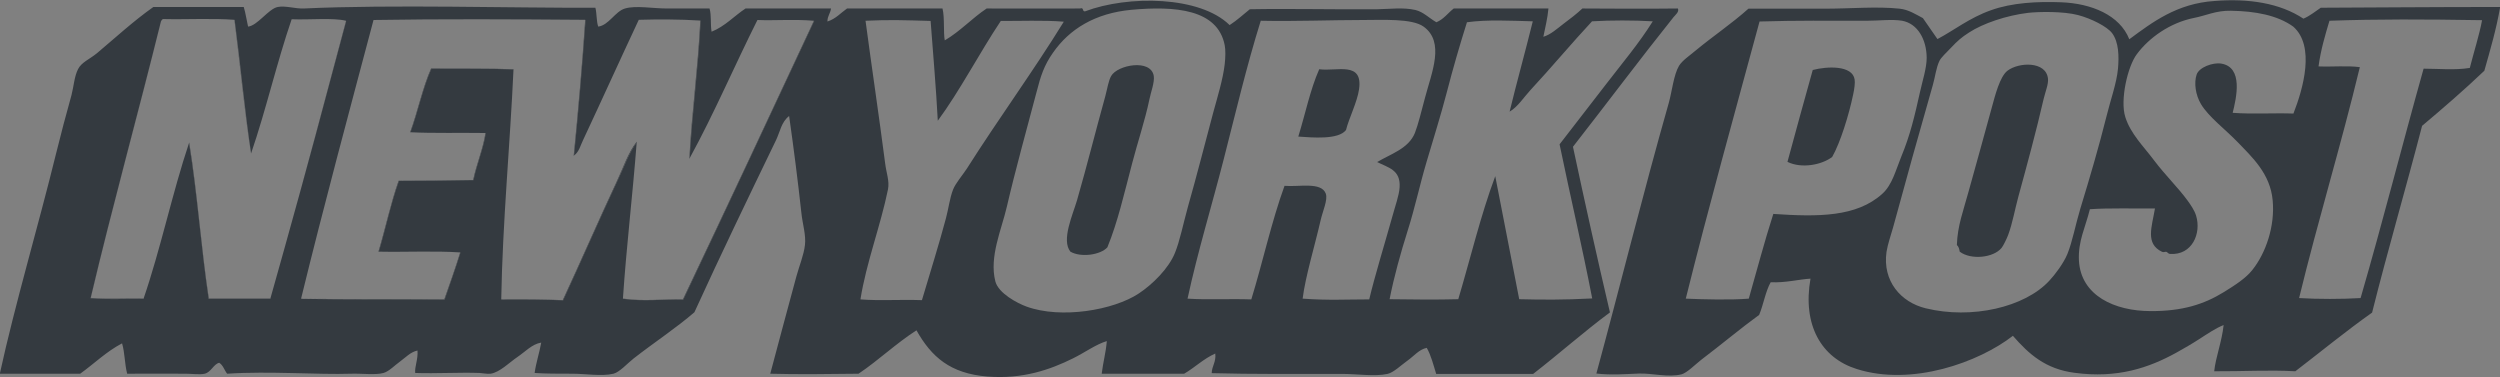 <svg xml:space="preserve" style="enable-background:new 0 0 1325.2 200;" viewBox="0 0 1325.2 200" y="0px" x="0px" xmlns:xlink="http://www.w3.org/1999/xlink" xmlns="http://www.w3.org/2000/svg" id="Layer_1" version="1.1">
<rect x="0" y="0" width="1325.2" height="200" fill="#808080" stroke="none"/>
<style type="text/css">
	.st0{fill-rule:evenodd;clip-rule:evenodd;fill:#343A40;}
	.st1{fill-rule:evenodd;clip-rule:evenodd;fill:#FFFFFF;}
	.st2{fill:none;}
	.st3{fill:#343A40;}
</style>
<g>
	<g>
		<path d="M1221,9.9c3.5-1.5,6.2-3.8,9.2-5.8c25.9-0.1,59.3-0.4,95.1-0.4c-2.1,12-5.3,22.8-8.4,33.8
			c-10.6,10.1-21.7,19.7-33,29.2c-8.6,33.2-18.1,65.5-26.5,99c-14,9.9-27.1,20.7-40.7,31.1c-14.3-0.8-27.7,0.1-43,0
			c0.8-7.5,4.1-15.8,5-24.5c-4.3,1.7-8.5,4.6-12.7,7.3c-4,2.6-8,4.9-12.3,7.3c-14.5,8-31.2,13.8-54.1,10.7c-15.2-2-24-9.7-32.6-19.6
			c-18,14-53.5,26.9-82.8,17.6c-18.8-5.9-28.8-23.3-24.5-47.9c-5.8,0.3-13.3,2.3-21.1,1.9c-2.8,5-3.8,11.8-6.1,17.3
			c-9.9,7.2-20,15.7-30.7,23.8c-3.2,2.5-7.5,6.9-10.4,7.7c-7.1,1.8-15.4-0.6-22.6-0.4c-7.6,0.3-14.7,0.9-22.6,0
			c12.3-45.2,24.8-95.8,38.4-143.5c1.7-6.1,2.6-14.9,5.4-19.6c1.7-2.8,5.7-5.5,8.8-8.1c9.3-7.7,19.2-14.3,28-22.2
			c12.7,0,26.3,0,40.3,0c13.6,0,27.9-1.3,39.9,0c4.7,0.5,8.5,3,12.3,5c2.6,3.7,5.1,7.4,7.7,11.1c8.6-4.5,17-11.3,28.4-15.3
			c11.1-4,24.7-4.7,37.2-4.2c15.9,0.6,31,6.7,36.1,19.6c12.2-9,25.2-19,45.3-20.3C1191.9-0.9,1208.5,1.6,1221,9.9z M1215.6,14.1
			c-8.5-6.1-20.3-8.2-33-8.4c-7.9-0.2-13.3,2.6-19.6,3.8c-12.9,2.6-23.9,10.6-30.3,19.2c-4.9,6.5-9,24.4-6.1,33.4
			c2.8,8.9,9.7,15.5,15.3,23c5.9,7.8,12.8,14.5,17.6,21.1c1.7,2.3,3.8,5.4,4.6,8.1c2.9,9.4-2.1,21.1-13.8,20.3
			c-1.1-0.1-1.4-1-1.9-1.1c-0.7-0.2-1.4,0.4-2.3,0c-9.1-4.3-5.4-13.3-3.8-23c-10.7,0.1-24.6-0.3-34.5,0.4
			c-2.4,9.8-6.3,16.8-5.8,27.2c1,18.7,19.1,26.8,38,26.8c16.8,0.1,28.3-3.6,38.7-10c6-3.7,11.8-7.4,15.3-11.9c7-8.8,12-23,10.7-36.8
			c-1.3-14.2-10.9-22.9-18.8-31.1c-6.5-6.7-15.1-13.1-19.2-19.9c-2.9-4.9-3.8-11.3-2.3-15.7c1.3-3.8,8.5-6.5,13-5.8
			c11.8,1.9,8.1,18,6.1,26.1c10.3,0.8,22.7,0,32.2,0.4C1220.9,46.9,1227.3,24.4,1215.6,14.1z M1043.8,17.2c-4.2,2.7-6.1,4.4-9.6,8.1
			c-2.5,2.6-5.2,5.1-6.1,6.9c-1.8,3.6-2.3,8.6-3.5,12.7c-7.3,25.5-14.5,51.3-21.1,75.6c-1.2,4.3-2.8,8.7-3.5,13
			c-2.2,15.5,7.6,26.7,20.7,29.9c24.4,6,52.6-0.5,65.6-14.6c3.1-3.3,7.6-9.3,9.6-14.2c2.7-6.7,4.3-15.6,6.9-24.2
			c4.9-16,9.8-32.7,13.8-48.7c2.1-8.6,5.4-17.6,6.1-25.3c0.6-6.7,0.4-14.1-3.1-18.8c-2.7-3.6-11.2-7.8-18-9.6
			c-7.9-2.1-21.1-1.8-26.5-1.2C1063.5,8.2,1051.2,12.4,1043.8,17.2z M1234.8,11c-2.3,7.7-4.6,15.4-5.8,24.2
			c7.2,0.3,15.3-0.5,21.9,0.4c-10,41.5-22.1,80.9-32.2,122.4c10,0.6,22.6,0.6,32.6,0c11.8-40.6,21.9-80.6,33.4-121.6
			c7.5,0,16.6,0.9,24.5-0.4c2.1-8.3,5.1-17.7,6.5-25.3C1284.7,10.2,1260.6,10.1,1234.8,11z M997.8,102.7c5.2-4.7,7-12.2,10-19.6
			c4.8-11.6,7.1-21.5,10-34.5c1.3-5.9,3.5-12.5,3.5-18c-0.1-9.9-4.9-18.1-13-19.6c-5.3-0.9-12.4,0-18.8,0c-19.5,0-37.4-0.2-56.8,0.4
			c-13.3,49.1-26.9,97.8-39.1,146.9c8.8,0.4,24.2,0.8,33.4,0c4.3-15,8.3-30.3,13-44.9C963.8,115,984.1,115.1,997.8,102.7z" class="st0"></path>
		<path d="M544.8,5.7c0.7,0,0.8,0.5,1.5,0.4c0,0.6,0,1.3,0,1.9c-0.7,0-0.8,0.5-1.5,0.4C544.2,7.8,544.2,6.2,544.8,5.7z" class="st1"></path>
		<path d="M1038.8,133.4c-0.2-1.4-0.6-2.8-1.5-3.5c0.3-10.2,3.5-18.4,6.1-28c4.1-14.6,7.9-28.5,12.3-44.5
			c1.9-7,4.4-16.8,8.4-19.9c6-4.6,20.5-5.2,21.5,4.2c0.3,2.9-1.3,6.6-2.3,10.7c-4,17.4-8.7,34.6-13.4,51.8c-1.9,7-3.1,14.1-5.4,20.3
			c-0.7,1.9-2.7,6-3.5,6.9C1056.7,136.7,1044.7,137.9,1038.8,133.4z" class="st0"></path>
		<path d="M947.5,85.8c4.4-16.3,8.9-32.6,13.4-48.7c7.6-2,21-2.6,22.2,5c0.3,1.8-0.1,5-0.8,8.1
			c-2.2,10.6-6.8,25.5-11.1,33C965.7,87.4,955,89.5,947.5,85.8z" class="st0"></path>
		<g>
			<path d="M401.7,10.7c8.7,0.4,19.1-0.5,29.7,0.4c0,0,0-0.1,0-0.1c-10.7-0.9-21.1,0-29.9-0.4
				c-12.1,24.3-23,49.7-35.9,73.2c0,0.2,0,0.4,0,0.5C378.6,60.7,389.5,35,401.7,10.7z" class="st2"></path>
			<path d="M310.2,10.6C310.2,10.6,310.2,10.5,310.2,10.6c-37.8-0.4-76.5-0.6-112.2,0c-13,49-26.2,97.8-38.4,147.7
				c0.1,0,0.1,0,0.2,0c12.1-49.9,25.3-98.6,38.4-147.6C233.6,10,272.3,10.2,310.2,10.6z" class="st2"></path>
			<path d="M309.3,74.3c9.7-20.7,19.6-42.6,29.5-63.7c10-0.3,21.7-0.3,32.4,0.4c0,0,0-0.1,0-0.1
				c-10.8-0.7-22.5-0.7-32.6-0.4c-9.9,21.1-19.8,43-29.5,63.7c-1.4,2.8-2.1,6.4-4.8,8.2c0,0.1,0,0.2,0,0.3
				C307.1,80.8,307.9,77.1,309.3,74.3z" class="st2"></path>
			<path d="M257.3,70.6C257.3,70.6,257.3,70.5,257.3,70.6c-13.1-0.3-28.2,0.1-39.7-0.5c0,0,0,0.1,0,0.1
				C228.9,70.8,244.1,70.4,257.3,70.6z" class="st2"></path>
			<path d="M76.1,158.3C76.1,158.3,76.1,158.3,76.1,158.3c9.1-26.5,15.3-55.9,24.1-82.5c0,0,0,0,0-0.1
				C91.3,102.4,85.1,131.9,76.1,158.3z" class="st2"></path>
			<path d="M154.7,10.4c9.3,0.4,21.6-0.9,28.7,0.8c0-0.1,0-0.1,0-0.2c-7-1.7-19.3-0.4-28.8-0.8
				c-7.9,23.1-13.6,48.2-21.5,71.1c0,0.1,0,0.2,0.1,0.4C141.1,58.6,146.8,33.4,154.7,10.4z" class="st2"></path>
			<path d="M86.4,10.3c12.5,0.3,26-0.5,37.9,0.4c0-0.1,0-0.1,0-0.2c-11.9-0.9-25.4-0.1-38-0.4c-0.5,0.4-0.8,0.8-1,1.3
				C85.5,10.9,85.8,10.5,86.4,10.3z" class="st2"></path>
			<path d="M272.2,36.8c-1.8,39.5-5.8,81-6.5,121.9c0.1,0,0.1,0,0.2,0c0.8-40.9,4.7-82.4,6.5-121.9
				C272.3,36.8,272.3,36.8,272.2,36.8z" class="st2"></path>
			<path d="M150.8,131.6c-2.5,8.9-5,17.8-7.6,26.7c0,0,0,0,0,0C145.8,149.4,148.3,140.5,150.8,131.6z" class="st2"></path>
			<path d="M243.9,133.9C243.9,133.9,243.9,133.8,243.9,133.9c-13.6-1-28.8-0.2-43-0.5c0,0,0,0.1,0,0.1
				C215,133.8,230.3,133,243.9,133.9z" class="st2"></path>
			<path d="M643.1,59.7c2.2-8.1,5.2-17.7,6.1-25.7c0.4-3.5,0.5-7.6,0-10c-3.7-19.2-26.4-20.9-49.5-18.8
				c-19.2,1.8-32.8,10.2-41.5,22.7c-4.7,6.7-6.5,12.1-8.8,21.1c-5.2,19.7-11.2,41.2-15.7,60.6c-2.8,12.1-9.4,26.5-6.1,39.5
				c1.6,6.4,11.8,11.7,16.5,13.4c18.4,6.7,46.2,1.9,59.5-6.9c7.3-4.8,15.9-13.3,19.2-21.5c2.6-6.3,4.4-15.5,6.9-24.5
				C634.4,93.1,638.8,75.8,643.1,59.7z" class="st2"></path>
			<path d="M843.9,11.3c-11,11.8-21.8,24.8-32.6,36.4c-3.7,4-6.6,8.8-11.1,11.5c3.9-16,8.2-31.3,12.3-47.9
				c-11.5-0.3-24.2-1-34.9,0.5c-3.7,11.7-7.5,24.8-10.7,37.2c-3.2,12.3-7.1,24.6-10.7,36.8c-3.6,12.1-6.2,24.5-10,36.4
				c-3.8,12.1-7.2,24.2-9.6,36.4c13.5,0.2,24.6,0.3,36.4,0c6.5-21.8,11.9-44.6,19.6-65.2c4.3,21.7,8.4,43.5,12.7,65.2
				c12,0.3,23.3,0.4,38.7-0.4c-5.4-27.8-11.5-53.7-17.3-81.7c8.3-10.8,16.6-21.5,24.9-32.2c8.3-10.8,17.2-21.3,24.5-33
				C866.2,10.7,853.7,10.7,843.9,11.3z" class="st2"></path>
			<path d="M530.5,11.1c-11.4,17.1-21.8,37.2-33.4,52.9c-0.9-17.3-2.5-35.5-3.8-52.9c-13.7-0.4-21.9-0.7-34.5-0.1
				c3.4,25.5,7.1,50.1,10.4,75.6c0.6,5,2.4,9.4,1.5,13.8c-3.9,19.2-11.5,38.8-14.6,58.3c9.8,0.8,21.3,0,32.6,0.4
				c4.5-15.1,9.1-29.8,12.7-43.3c1.4-5.1,2-10.7,3.8-15.3c1.4-3.5,4.8-7.3,7.3-11.1c16.8-26.5,35.4-51.9,51.4-77.9
				C553.1,10.6,540.2,11.2,530.5,11.1z" class="st2"></path>
			<path d="M741.9,99.3c0.6-9.3-6-10.4-11.9-13.4c7.4-4.4,16.6-7.1,20-15.4c1.7-4.3,3.5-11.7,5.4-18.8
				c3.5-13.3,10.6-29.4-0.8-37.6c-6.1-4.4-21.8-3.5-31.8-3.5c-17.6,0-35.9,0.8-54.5,0.4c-7.5,24-13.3,48.7-19.6,73.3
				c-6.3,24.6-13.8,49-19.2,74c10.4,0.7,22.3,0,33.8,0.4c6.1-19.9,10.7-41.2,17.6-60.2c7.5,0.7,19.6-2.3,21.9,4.2
				c1.1,3.2-1.6,9.1-2.7,13.8c-3.2,14-8.1,29.9-9.6,41.8c13.7,1,23.2,0.4,35.3,0.4c2.9-12.3,8.6-30.8,12.3-44.1
				C739.5,109.4,741.7,103.4,741.9,99.3z" class="st2"></path>
			<path d="M337.5,75.5c-2.2,28.4-5.4,54.7-7.3,82.8c0.1,0,0.1,0,0.2,0c1.9-28.3,5-54.6,7.3-83.1
				C337.6,75.3,337.5,75.4,337.5,75.5z" class="st2"></path>
			<path d="M889.4,4.5c-15.9,0.2-36,0.1-50.6,0c-3,2.8-6.5,5.5-10,8.1c-3.4,2.6-6.9,5.8-10.7,6.9c1-5,2.2-9.6,2.7-15
				c-16.7,0-33.5,0-50.2,0c-3.1,2.4-5.3,5.7-9.2,7.3c-3.7-2.1-6.9-5.5-11.1-6.5c-6.4-1.5-13.5-0.5-20.3-0.4
				c-21.9,0.2-46.2-0.4-67.5,0c-3.5,2.8-6.8,5.9-10.7,8.4C636.1-2.2,598-2.6,575.2,6c-1.7,0.3-0.5-2.3-2.7-1.5
				c-17.1,0-33.1,0.1-49.5,0c-7.8,5.2-14,12.1-22.2,16.9c-0.8-4.1,0-12.2-1.2-16.9c-16.8,0-33.7,0-50.6,0c-3.4,2.4-6,5.5-10.4,6.9
				c0-3,1.6-4.3,1.9-6.9c-15.1,0-30.2,0-45.3,0c-6.1,4-10.8,9.4-18,12.3c-0.7-3.7,0-8.9-1.1-12.3c-7.3,0-15,0-22.6,0
				c-7.5,0-16.4-1.7-22.2,0c-5.2,1.5-8.6,8.9-14.2,9.6c-1-2.9-0.7-6.9-1.5-10C271.7,4.3,208.3,2.3,161,4.5
				c-4.4,0.2-9.6-1.6-13.8-0.8c-4.9,1-10.7,9.9-15.7,10.4c-0.8-3.4-1.3-7.2-2.3-10.4c-15.9,0-31.9,0-47.9,0
				c-10.6,7.5-19.8,16-29.9,24.5c-3.9,3.2-8.2,4.8-10,8.4c-2,3.8-2.3,9.2-3.5,13.8c-3.1,11.1-5.5,20.2-8.1,30.7
				C20.2,120.2,8,161-0.1,198.1c14.2,0,28.4,0,42.6,0c7.4-5.3,13.8-11.7,22.2-16.1c1.5,5,1.3,10.5,2.7,16.1c10,0,21.4-0.1,31.1,0
				c3.1,0,7.5,0.6,10,0c3.4-0.8,4.7-5.1,7.7-5.8c2.1,1.3,2.7,3.9,4.2,5.8c22.3-1.5,48.4,0.6,65.6,0c5.8-0.2,13.1,0.8,17.3-0.4
				c2.9-0.8,6.1-4.2,8.8-6.1c3-2.2,5.5-5,9.2-5.8c0.4,4.6-1.6,8.7-1.2,11.9c11.3,0.4,23.6-0.4,34.1,0c1.9,0.1,3.9,0.6,5.8,0.4
				c4.8-0.6,10.3-6.2,14.2-8.8c4.3-2.9,7.8-6.9,12.7-7.7c-1,5.6-2.7,10.4-3.5,16.1c5.6,0.4,12.5,0.4,19.9,0.4c7.3,0,15.6,1.5,21.9,0
				c3.2-0.8,7.4-5.5,10.7-8.1c10.9-8.5,22.9-16.4,32.2-24.5c13.9-30.5,29.1-61.9,43.3-91.3c2.1-4.4,2.8-9.6,6.9-12.7
				c2.5,17.5,4.7,34.9,6.5,51.4c0.6,5.8,2.5,11.6,1.9,16.9c-0.6,5.4-3.1,11.3-4.6,16.9c-4.7,17.4-9.3,34.4-13.8,51.4
				c14.1,0.4,30.5,0.2,46.8,0c10.7-7.2,19.8-16,30.7-23c7.9,14,17.8,22.9,37.6,24.5c18.7,1.5,33.4-3.7,45.3-9.6
				c6.5-3.2,12.1-7.4,18-9.2c-0.5,6.2-2,11.3-2.7,17.3c14.5,0,29.1,0,43.7,0c5.7-3.3,10.2-7.9,16.5-10.7c0.5,4.6-1.8,6.5-1.9,10.4
				c21.2,0.6,45.7,0.4,69,0.4c8.1,0,17.4,1.5,24.2,0c3.2-0.7,7.3-4.7,10.4-6.9c3.7-2.6,6.3-6.1,10.4-6.9c2.3,4,3.5,9,5,13.8
				c17.1,0,34.3,0,51.4,0c13.8-10.7,26.7-22.2,40.7-32.6c-6.8-29-13.3-58.3-19.6-87.8c17.5-22.4,35.7-46.7,53.3-68.7
				C888,8,890.3,6.2,889.4,4.5z M143.2,158.5c-10.9,0-21.7,0-32.6,0c-4.1-27.8-6-55.6-10.4-82.7c-8.9,26.6-15,56-24.1,82.5
				c0,0,0,0,0,0c0,0.1,0,0.1-0.1,0.2c-9.2-0.3-19.4,0.5-28-0.4c11.8-49.7,25.1-97.6,37.3-146.7c0.2-0.5,0.5-0.9,1-1.3
				c12.6,0.3,26.1-0.5,38,0.4c0,0.1,0,0.1,0,0.2c0,0,0.1,0,0.1,0c3.1,23.4,5.3,47.7,8.7,70.6c7.9-23,13.6-48.1,21.5-71.1
				c9.5,0.4,21.8-0.9,28.8,0.8c0,0.1,0,0.1,0,0.2c0,0,0.1,0,0.1,0c-10.9,40.9-21.5,80.5-32.7,120.4c-2.5,8.9-5,17.8-7.5,26.7
				c0,0,0,0,0,0C143.2,158.4,143.2,158.4,143.2,158.5z M362.2,158.8c-11.4-0.2-21.2,1.1-31.8-0.4c0,0,0,0,0-0.1c-0.1,0-0.1,0-0.2,0
				c1.9-28.1,5.1-54.3,7.3-82.8c-4.4,6.1-6.9,13.5-10.2,20.4c-9.7,20.6-19.1,42.3-28.8,63.3c-9.5-0.4-19.6-0.5-32.6-0.4
				c0,0,0-0.1,0-0.1c-0.1,0-0.1,0-0.2,0c0.7-40.9,4.7-82.4,6.5-121.9c-12.7-0.5-29-0.3-43.5-0.4c-4.6,10.3-7.1,22.7-11.1,33.7
				c11.5,0.6,26.6,0.2,39.7,0.4c0,0,0,0.1,0,0.1c0.1,0,0.1,0,0.2,0c-1.1,7.8-4.8,16.5-6.5,24.9c-11.1,0.2-24.3,0.4-39.5,0.4
				c-4.3,11.8-7,25.1-10.7,37.5c14.2,0.3,29.4-0.5,43.1,0.4c0,0,0,0.1,0,0.1c0.1,0,0.2,0,0.2,0c-2.7,8.5-5.6,16.7-8.4,24.9
				c-25.4-0.2-52.8,0.1-75.9-0.4c0,0,0-0.1,0-0.1c-0.1,0-0.1,0-0.2,0C171.8,108.4,185,59.6,198,10.6c35.7-0.6,74.4-0.4,112.2-0.1
				c0,0,0,0.1,0,0.1c0.1,0,0.1,0,0.2,0c-1.7,24-3.8,48.5-6.1,71.8c2.7-1.9,3.4-5.4,4.8-8.2c9.7-20.7,19.6-42.6,29.5-63.7
				c10.1-0.3,21.8-0.3,32.6,0.4c0,0,0,0.1,0,0.1c0.1,0,0.1,0,0.2,0c-1.2,24.7-4.5,48.6-5.8,72.8c12.9-23.5,23.7-48.9,35.9-73.2
				c8.8,0.4,19.2-0.5,29.9,0.4c0,0,0,0.1,0,0.1c0.1,0,0.2,0,0.2,0C408.5,60.4,385.5,109.7,362.2,158.8z M512.5,89.4
				c-2.5,3.8-5.9,7.6-7.3,11.1c-1.8,4.6-2.4,10.2-3.8,15.3c-3.6,13.5-8.2,28.2-12.7,43.3c-11.3-0.4-22.8,0.4-32.6-0.4
				c3.1-19.5,10.7-39.1,14.6-58.3c0.9-4.4-0.9-8.8-1.5-13.8c-3.3-25.5-7-50.1-10.4-75.6c12.6-0.6,20.8-0.3,34.5,0.1
				c1.3,17.4,2.9,35.6,3.8,52.9c11.6-15.7,22-35.8,33.4-52.9c9.7,0.1,22.6-0.5,33.4,0.4C547.9,37.5,529.3,62.9,512.5,89.4z
				 M622.8,134.1c-3.3,8.2-11.9,16.7-19.2,21.5c-13.3,8.8-41.1,13.6-59.5,6.9c-4.7-1.7-14.9-7-16.5-13.4c-3.3-13,3.3-27.4,6.1-39.5
				c4.5-19.4,10.5-40.9,15.7-60.6c2.3-9,4.1-14.4,8.8-21.1c8.7-12.5,22.3-20.9,41.5-22.7c23.1-2.1,45.8-0.4,49.5,18.8
				c0.5,2.4,0.4,6.5,0,10c-0.9,8-3.9,17.6-6.1,25.7c-4.3,16.1-8.7,33.4-13.4,49.9C627.2,118.6,625.4,127.8,622.8,134.1z
				 M725.8,158.7c-12.1,0-21.6,0.6-35.3-0.4c1.5-11.9,6.4-27.8,9.6-41.8c1.1-4.7,3.8-10.6,2.7-13.8c-2.3-6.5-14.4-3.5-21.9-4.2
				c-6.9,19-11.5,40.3-17.6,60.2c-11.5-0.4-23.4,0.3-33.8-0.4c5.4-25,12.9-49.4,19.2-74C655,59.7,660.8,35,668.3,11
				c18.6,0.4,36.9-0.4,54.5-0.4c10,0,25.7-0.9,31.8,3.5c11.4,8.2,4.3,24.3,0.8,37.6c-1.9,7.1-3.7,14.5-5.4,18.8
				c-3.4,8.3-12.6,11-20,15.4c5.9,3,12.5,4.1,11.9,13.4c-0.2,4.1-2.4,10.1-3.8,15.3C734.4,127.9,728.7,146.4,725.8,158.7z
				 M851.6,44.3C843.3,55,835,65.7,826.7,76.5c5.8,28,11.9,53.9,17.3,81.7c-15.4,0.8-26.7,0.7-38.7,0.4
				c-4.3-21.7-8.4-43.5-12.7-65.2c-7.7,20.6-13.1,43.4-19.6,65.2c-11.8,0.3-22.9,0.2-36.4,0c2.4-12.2,5.8-24.3,9.6-36.4
				c3.8-11.9,6.4-24.3,10-36.4c3.6-12.2,7.5-24.5,10.7-36.8c3.2-12.4,7-25.5,10.7-37.2c10.7-1.5,23.4-0.8,34.9-0.5
				c-4.1,16.6-8.4,31.9-12.3,47.9c4.5-2.7,7.4-7.5,11.1-11.5c10.8-11.6,21.6-24.6,32.6-36.4c9.8-0.6,22.3-0.6,32.2,0
				C868.8,23,859.9,33.5,851.6,44.3z" class="st3"></path>
			<path d="M211.3,95.8c-4.2,11.8-7,25.2-10.7,37.6c0.1,0,0.2,0,0.2,0c3.7-12.4,6.4-25.7,10.7-37.5
				c15.2,0,28.4-0.2,39.5-0.4c1.7-8.4,5.4-17.1,6.5-24.9c-0.1,0-0.1,0-0.2,0c-1.1,7.8-4.7,16.3-6.5,24.8
				C239.7,95.6,226.5,95.8,211.3,95.8z" class="st3"></path>
			<path d="M159.8,158.3C159.8,158.3,159.8,158.4,159.8,158.3c23.1,0.6,50.5,0.3,75.9,0.5c2.8-8.2,5.7-16.4,8.4-24.9
				c-0.1,0-0.2,0-0.2,0c-2.6,8.4-5.5,16.6-8.4,24.8C210.3,158.5,183,158.8,159.8,158.3z" class="st3"></path>
			<path d="M365.6,83.8c1.2-24.1,4.6-48,5.8-72.8c-0.1,0-0.1,0-0.2,0c-1.2,24.9-4.6,49-5.8,73.2
				C365.5,84.1,365.6,83.9,365.6,83.8z" class="st3"></path>
			<path d="M327.1,95.8c-9.7,20.7-19.1,42.4-28.8,63.3c-9.5-0.4-19.5-0.5-32.4-0.4c0,0,0,0.1,0,0.1
				c13-0.1,23.1,0,32.6,0.4c9.7-21,19.1-42.7,28.8-63.3c3.2-6.9,5.7-14.2,10.2-20.4c0-0.1,0-0.3,0-0.4
				C332.8,81.2,330.4,88.8,327.1,95.8z" class="st3"></path>
			<path d="M304.3,82.4c2.3-23.3,4.4-47.8,6.1-71.8c-0.1,0-0.1,0-0.2,0c-1.6,24-3.8,48.6-6.1,72
				C304.2,82.6,304.2,82.5,304.3,82.4z" class="st3"></path>
			<path d="M362,158.7c-11.3-0.2-21,1.1-31.6-0.4c0,0,0,0,0,0.1c10.6,1.5,20.4,0.2,31.8,0.4
				c23.3-49.1,46.3-98.4,69.4-147.7c-0.1,0-0.2,0-0.2,0C408.4,60.4,385.3,109.7,362,158.7z" class="st3"></path>
			<path d="M228.5,36.3c-4.6,10.4-7.1,22.9-11.1,33.8c0.1,0,0.2,0,0.2,0c4-11,6.5-23.4,11.1-33.7
				c14.5,0.1,30.8-0.1,43.5,0.4c0,0,0-0.1,0-0.1C259.5,36.2,243.1,36.4,228.5,36.3z" class="st3"></path>
			<path d="M183.5,11.2c0,0-0.1,0-0.1,0c-10.9,40.9-21.4,80.5-32.5,120.5C162,91.7,172.6,52.1,183.5,11.2z" class="st3"></path>
			<path d="M100.3,75.5c0,0.1-0.1,0.2-0.1,0.3c4.4,27.2,6.3,55,10.4,82.7c10.9,0,21.7,0,32.6,0c0-0.1,0-0.1,0.1-0.2
				c-10.9,0-21.7,0-32.6,0C106.5,130.5,104.7,102.8,100.3,75.5z" class="st3"></path>
			<path d="M48.1,157.9c11.7-49.5,25.1-97.4,37.2-146.5c-12.2,49.1-25.5,97-37.3,146.7c8.6,0.9,18.8,0.1,28,0.4
				c0-0.1,0-0.1,0.1-0.2C66.9,158,56.7,158.8,48.1,157.9z" class="st3"></path>
			<path d="M133.1,81.4c-3.5-23-5.7-47.3-8.7-70.6c0,0-0.1,0-0.1,0c3,23.5,5.2,47.9,8.8,70.8
				C133.1,81.5,133.1,81.4,133.1,81.4z" class="st3"></path>
		</g>
		<path d="M688.2,72.4c3.7-11.9,6.3-24.9,11.1-35.7c9.3,1.3,23.3-4.5,21.1,10.7c-1,6.8-5.4,15.4-6.9,21.5
			C709.5,74.2,695.6,72.9,688.2,72.4z" class="st0"></path>
	</g>
	<path d="M587,131.1c-3.7,4.1-14.1,5.5-19.6,2.3c-4.9-6.1,1.2-19.4,3.5-27.2c5.5-19.1,9.8-36.5,15-55.2
		c1-3.7,1.7-8.3,3.1-10.7c3.3-5.9,21.1-9.3,22.6,0c0.5,3.3-1.6,8.7-2.3,12.3c-2.3,11.1-6.5,23.6-9.2,34.1
		C595.9,102.6,592.5,117.7,587,131.1z" class="st0"></path>
</g>
</svg>

